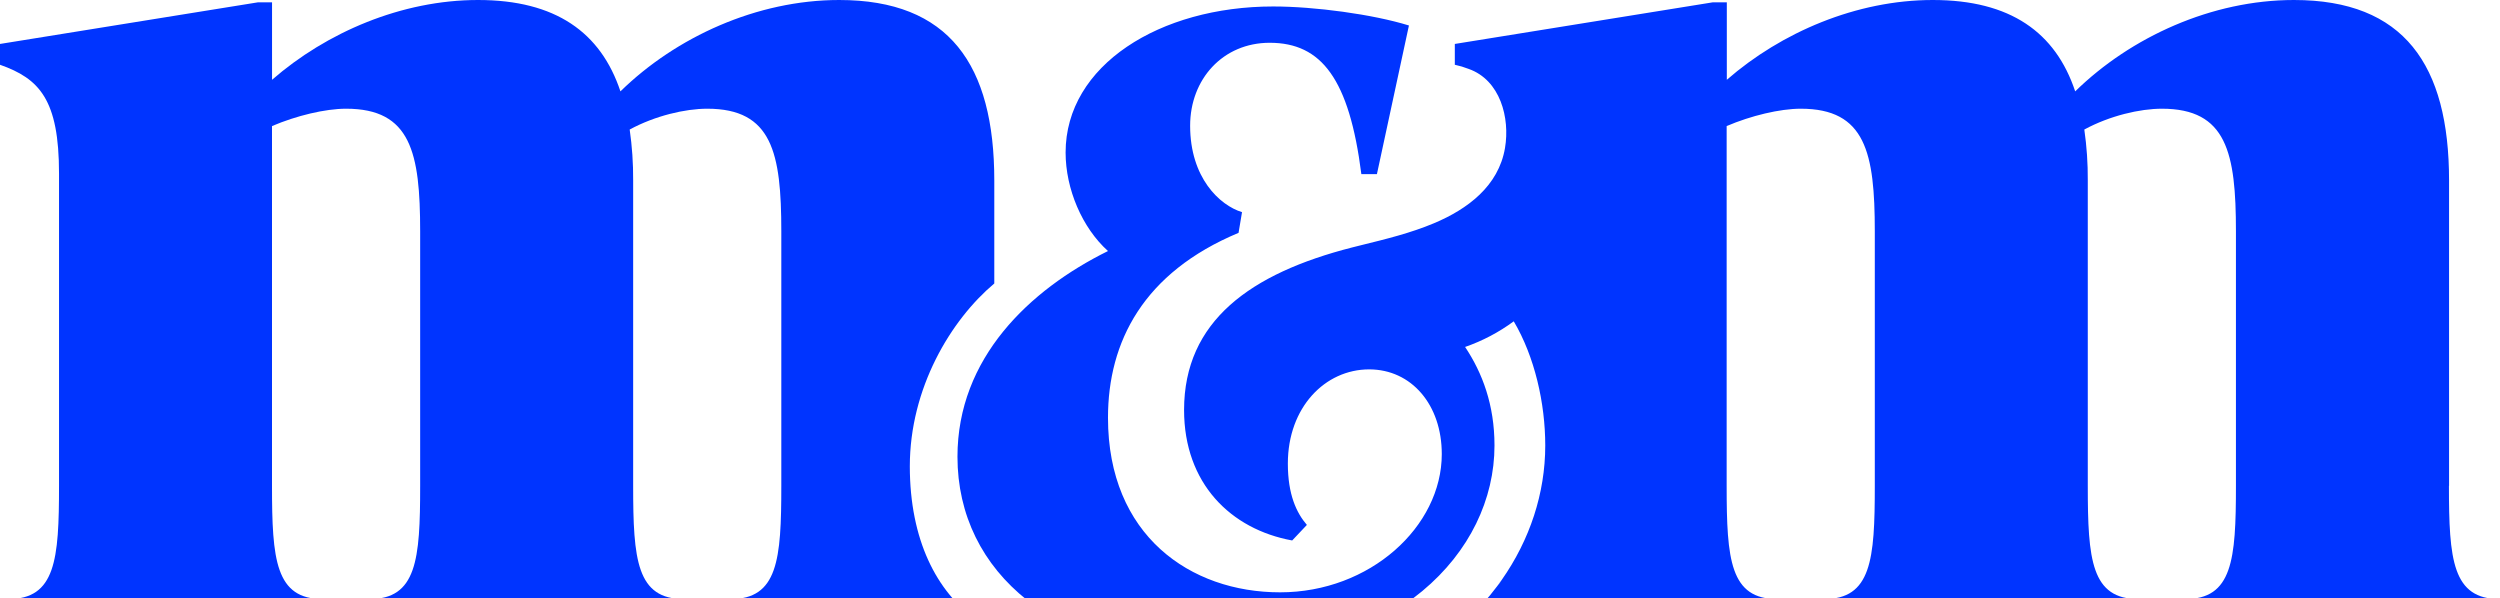 
<svg width="560" height="134" viewBox="0 0 560 134" fill="none" xmlns="http://www.w3.org/2000/svg">
    <path d="M203.8 104.458C203.8 86.981 212.938 71.721 222.722 63.496V40.415C222.722 14.506 212.61 0 187.981 0C169.573 0 151.422 8.29 138.978 20.466C134.57 7.255 124.458 0 107.089 0C89.977 0 73.125 7.255 60.938 17.875V0.516H57.816L0 9.845V14.506C8.813 17.616 13.221 22.28 13.221 38.864V108.813C13.221 125.394 12.444 134.203 1.813 134.203V138.867H72.336V134.203C61.708 134.203 60.928 125.394 60.928 108.813V28.24C66.376 25.909 72.856 24.351 77.524 24.351C92.04 24.351 94.116 34.199 94.116 51.815V108.813C94.116 125.394 93.34 134.203 82.708 134.203V138.867H153.235V134.203C142.606 134.203 141.827 125.394 141.827 108.813V40.415C141.852 36.601 141.593 32.791 141.05 29.015C146.754 25.924 153.494 24.351 158.419 24.351C172.939 24.351 175.014 34.199 175.014 51.815V108.813C175.014 125.394 174.235 134.203 163.606 134.203V138.867H218.728C209.82 132.534 203.8 120.943 203.8 104.458Z" fill="#0034FF"/>
    <path d="M336.384 129.903C336.056 130.37 335.725 130.831 335.382 131.288C335.759 130.859 336.095 130.395 336.384 129.903Z" fill="#0034FF"/>
    <path d="M548.589 108.813V40.415C548.589 14.506 538.48 0 513.848 0C495.44 0 477.292 8.29 464.845 20.466C460.44 7.255 450.328 0 432.956 0C415.844 0 398.992 7.255 386.807 17.875V0.516H383.696L325.879 9.845V14.506C326.934 14.731 327.968 15.041 328.973 15.434C336.059 17.928 338.271 26.404 337.117 33.17C335.666 41.682 328.737 46.844 321.215 50.004C315.993 52.198 310.484 53.546 305 54.897C304.27 55.076 303.543 55.258 302.813 55.444C280.148 61.252 265.233 71.9 265.233 91.838C265.233 108.291 275.694 118.55 289.447 121.066L292.741 117.583C290.418 114.872 288.478 110.807 288.478 103.837C288.478 91.256 296.809 82.741 306.689 82.741C316.179 82.741 322.959 90.675 322.959 101.71C322.959 117.969 306.874 132.682 286.737 132.682C266.6 132.682 248.189 119.904 248.189 93.578C248.189 76.546 256.129 61.057 277.436 52.158L278.212 47.522C273.176 45.976 266.59 39.794 266.59 28.165C266.59 17.712 273.949 9.582 284.411 9.582C296.035 9.582 302.231 17.712 304.944 39.006H308.43L315.6 5.709C307.462 3.193 294.483 1.45 285.184 1.45C259.819 1.45 238.695 14.614 238.695 34.165C238.695 42.298 242.376 51.005 248.189 56.232C230.557 64.942 214.472 80.234 214.472 102.304C214.472 128.435 236.941 147.019 272.199 147.019C312.488 147.019 334.766 123.789 334.766 99.785C334.766 90.688 332.053 83.526 328.181 77.718C332.083 76.363 335.758 74.426 339.081 71.975C343.761 79.875 346.137 90.308 346.137 99.794C346.137 110.492 342.676 120.946 336.362 129.931C336.073 130.423 335.737 130.887 335.36 131.316C333.322 134.033 331.052 136.569 328.577 138.895H398.175V134.203C387.547 134.203 386.77 125.394 386.77 108.813V28.24C392.214 25.909 398.698 24.351 403.363 24.351C417.882 24.351 419.955 34.199 419.955 51.815V108.813C419.955 125.394 419.179 134.203 408.547 134.203V138.868H479.074V134.203C468.442 134.203 467.663 125.394 467.663 108.813V40.415C467.69 36.601 467.43 32.791 466.886 29.015C472.59 25.924 479.33 24.351 484.258 24.351C498.778 24.351 500.85 34.199 500.85 51.815V108.813C500.85 125.394 500.074 134.203 489.442 134.203V138.868H559.969V134.203C549.34 134.203 548.561 125.394 548.561 108.813" fill="#0034FF"/>
</svg>
